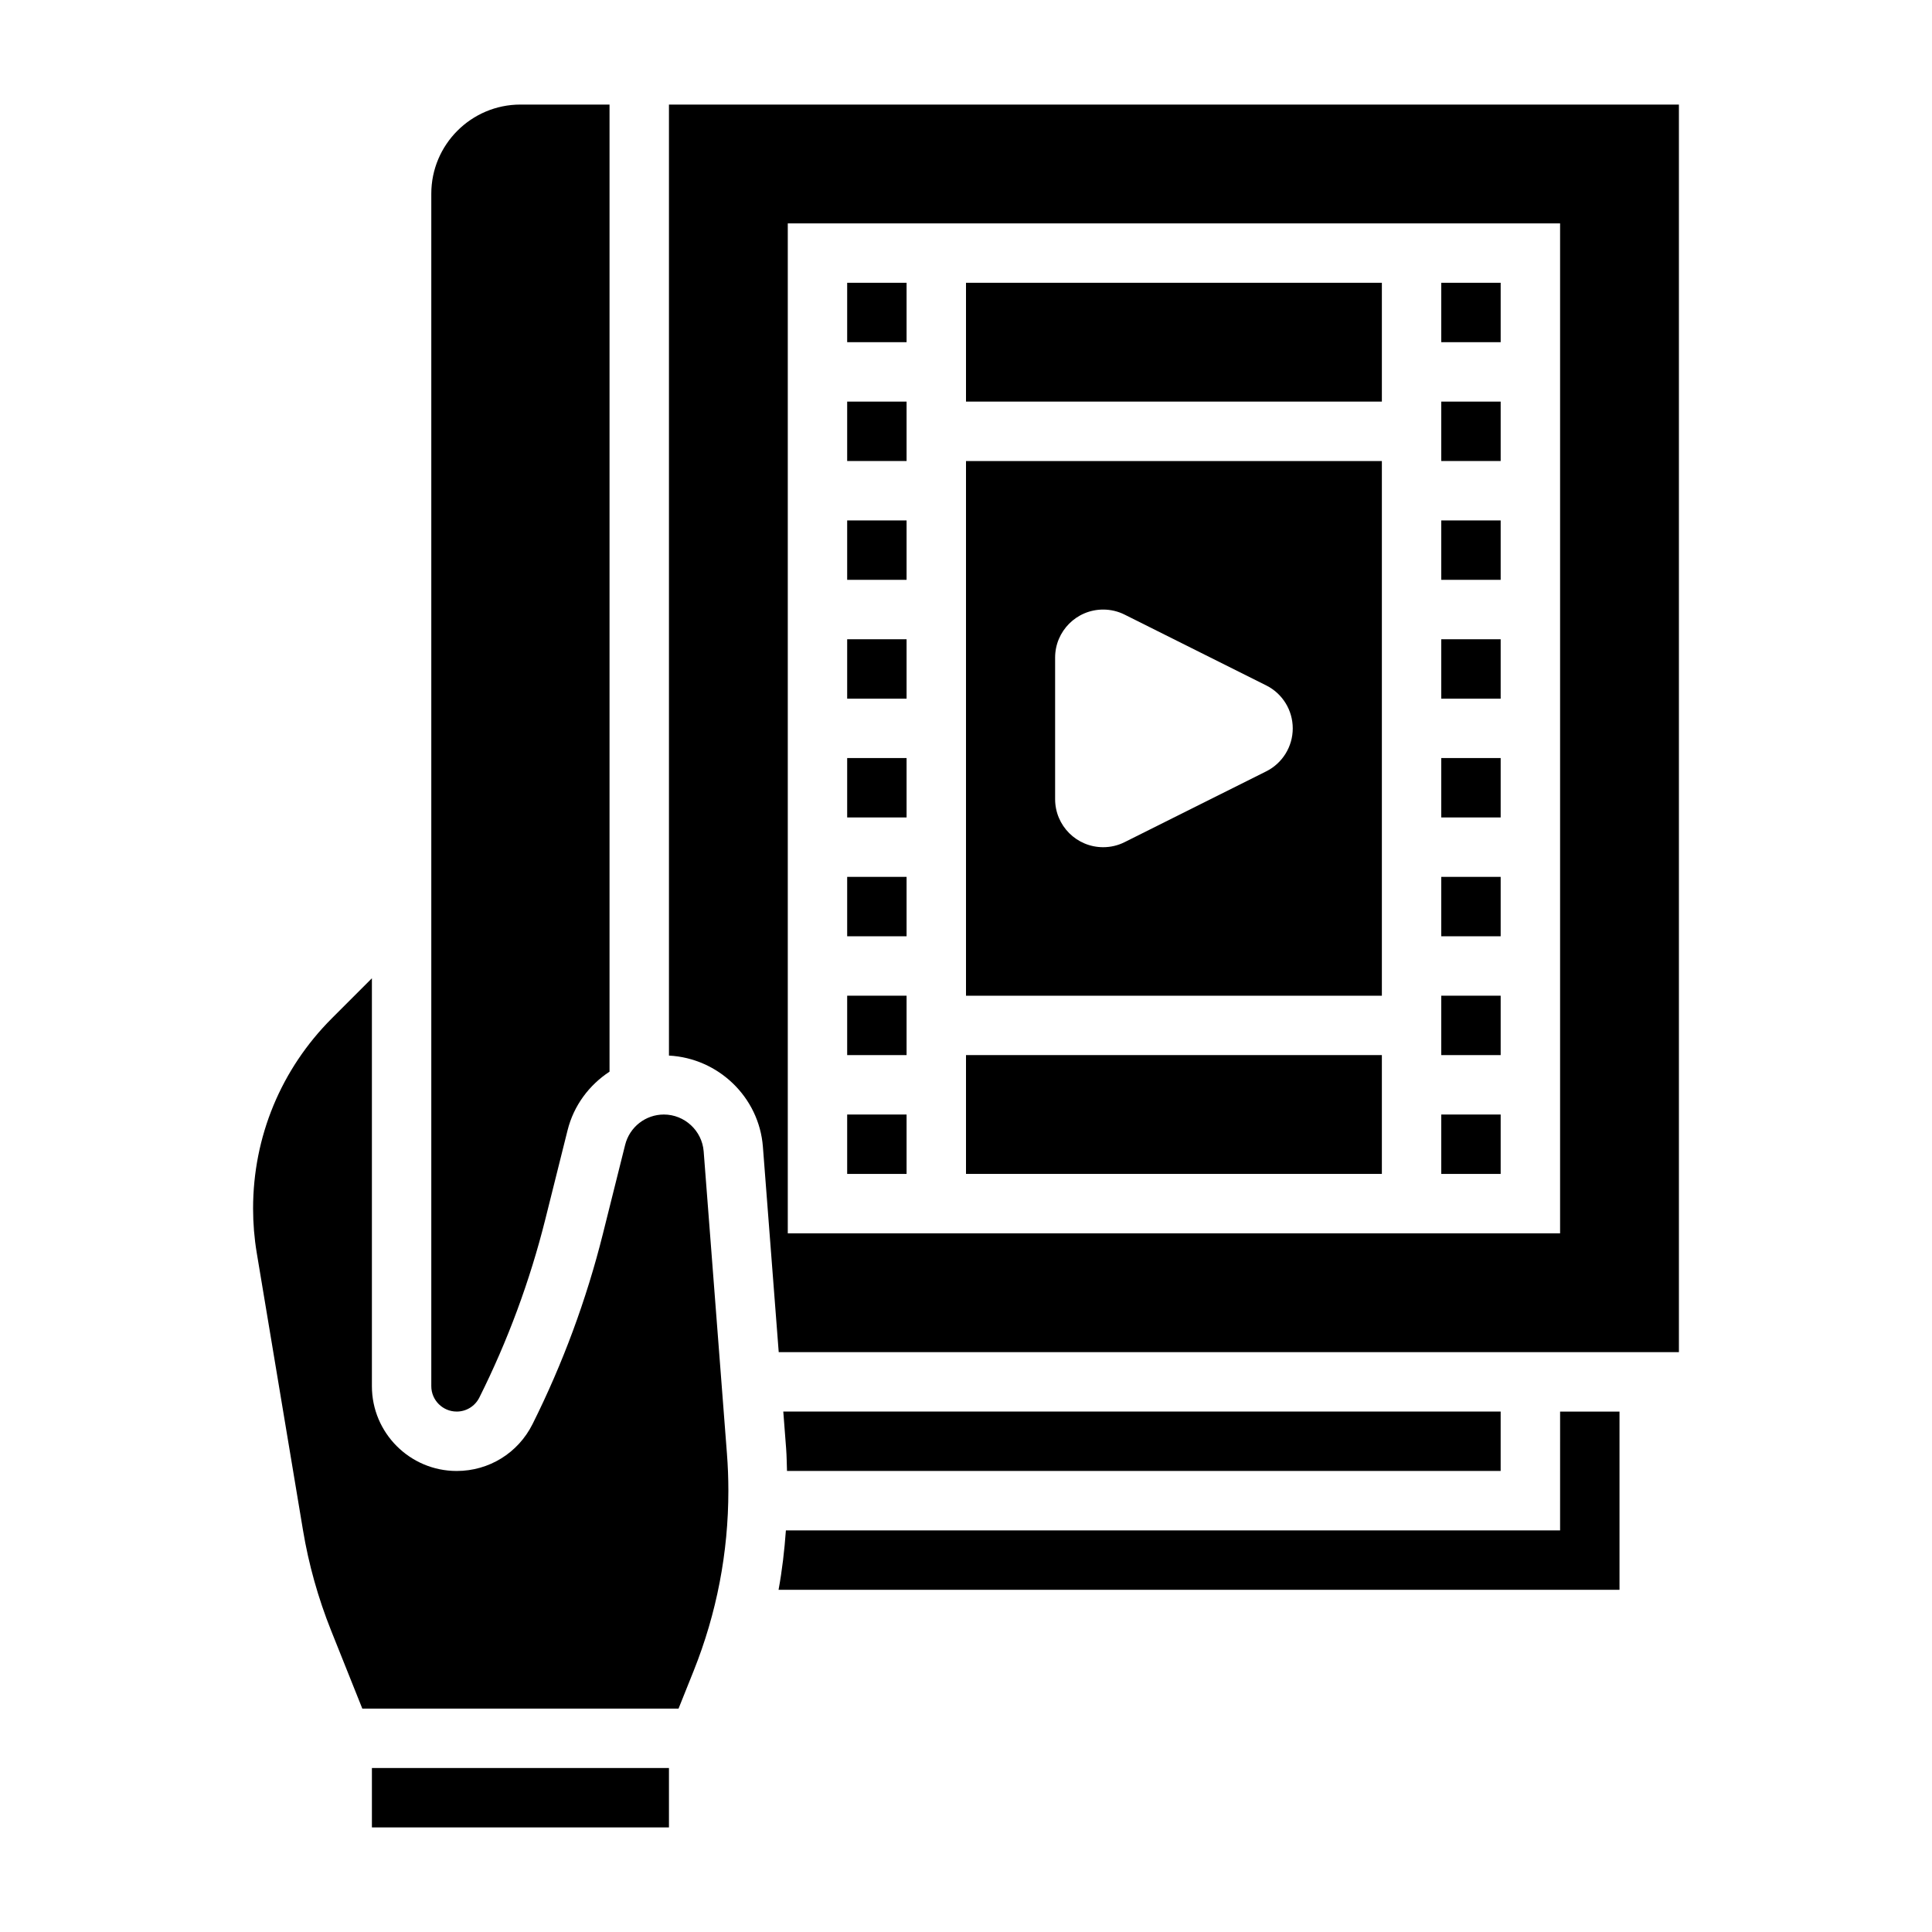 <?xml version="1.0" encoding="UTF-8"?>
<!-- Uploaded to: ICON Repo, www.svgrepo.com, Generator: ICON Repo Mixer Tools -->
<svg fill="#000000" width="800px" height="800px" version="1.1" viewBox="144 144 512 512" xmlns="http://www.w3.org/2000/svg">
 <g>
  <path d="m525.95 250.43h15.742v15.742h-15.742z"/>
  <path d="m525.95 281.92h15.742v15.742h-15.742z"/>
  <path d="m525.95 313.41h15.742v15.742h-15.742z"/>
  <path d="m525.95 439.36h15.742v15.742h-15.742z"/>
  <path d="m525.95 376.38h15.742v15.742h-15.742z"/>
  <path d="m525.95 407.87h15.742v15.742h-15.742z"/>
  <path d="m525.95 344.89h15.742v15.742h-15.742z"/>
  <path d="m242.56 612.54h78.719v15.742h-78.719z"/>
  <path d="m265.02 518.08c2.559 0 4.863-1.426 6.016-3.723 7.512-15.02 13.391-30.906 17.469-47.199l5.902-23.609c1.645-6.606 5.746-12.012 11.125-15.547v-256.29h-23.617c-13.02 0-23.617 10.598-23.617 23.617v316.03c0 3.695 3.023 6.719 6.723 6.719z"/>
  <path d="m330.48 449.13c-0.426-5.481-5.055-9.77-10.539-9.77-4.856 0-9.078 3.297-10.266 8.016l-5.902 23.609c-4.352 17.406-10.629 34.371-18.648 50.422-3.836 7.66-11.535 12.418-20.102 12.418-12.391 0-22.465-10.078-22.465-22.469v-108.1l-10.605 10.605c-13.469 13.469-20.883 31.375-20.883 50.426 0 3.914 0.324 7.856 0.969 11.73l12.25 73.461c1.504 9.07 4.016 18.012 7.438 26.59l8.289 20.73h83.805l4.016-10.027c6.094-15.242 9.188-31.293 9.188-47.715 0-3.289-0.125-6.574-0.379-9.848z"/>
  <path d="m352.57 533.82h189.12v-15.742l-190.11-0.004 0.762 9.918c0.145 1.938 0.152 3.883 0.223 5.828z"/>
  <path d="m557.44 549.57h-205.17c-0.387 5.289-0.984 10.547-1.945 15.742l222.86 0.004v-47.23h-15.742z"/>
  <path d="m525.95 218.94h15.742v15.742h-15.742z"/>
  <path d="m368.51 439.36h15.742v15.742h-15.742z"/>
  <path d="m368.51 313.41h15.742v15.742h-15.742z"/>
  <path d="m368.51 344.89h15.742v15.742h-15.742z"/>
  <path d="m368.51 407.87h15.742v15.742h-15.742z"/>
  <path d="m368.51 376.38h15.742v15.742h-15.742z"/>
  <path d="m368.51 281.92h15.742v15.742h-15.742z"/>
  <path d="m400 423.61h110.21v31.488h-110.21z"/>
  <path d="m321.28 171.71v252.03c13.066 0.676 23.891 11.004 24.898 24.176l4.191 54.418h238.56v-330.62zm236.16 299.14h-204.67v-267.65h204.67z"/>
  <path d="m510.21 266.18h-110.21v141.7h110.21zm-30.652 82.238-37.504 18.75c-1.77 0.891-3.723 1.348-5.699 1.348-7.039 0-12.738-5.699-12.738-12.738v-37.504c0-7.035 5.699-12.734 12.738-12.734 1.977 0 3.93 0.457 5.699 1.348l37.504 18.75c4.312 2.156 7.035 6.562 7.035 11.391 0 4.824-2.723 9.234-7.035 11.391z"/>
  <path d="m400 218.94h110.21v31.488h-110.21z"/>
  <path d="m368.51 218.94h15.742v15.742h-15.742z"/>
  <path d="m368.51 250.43h15.742v15.742h-15.742z"/>
 </g>
</svg>